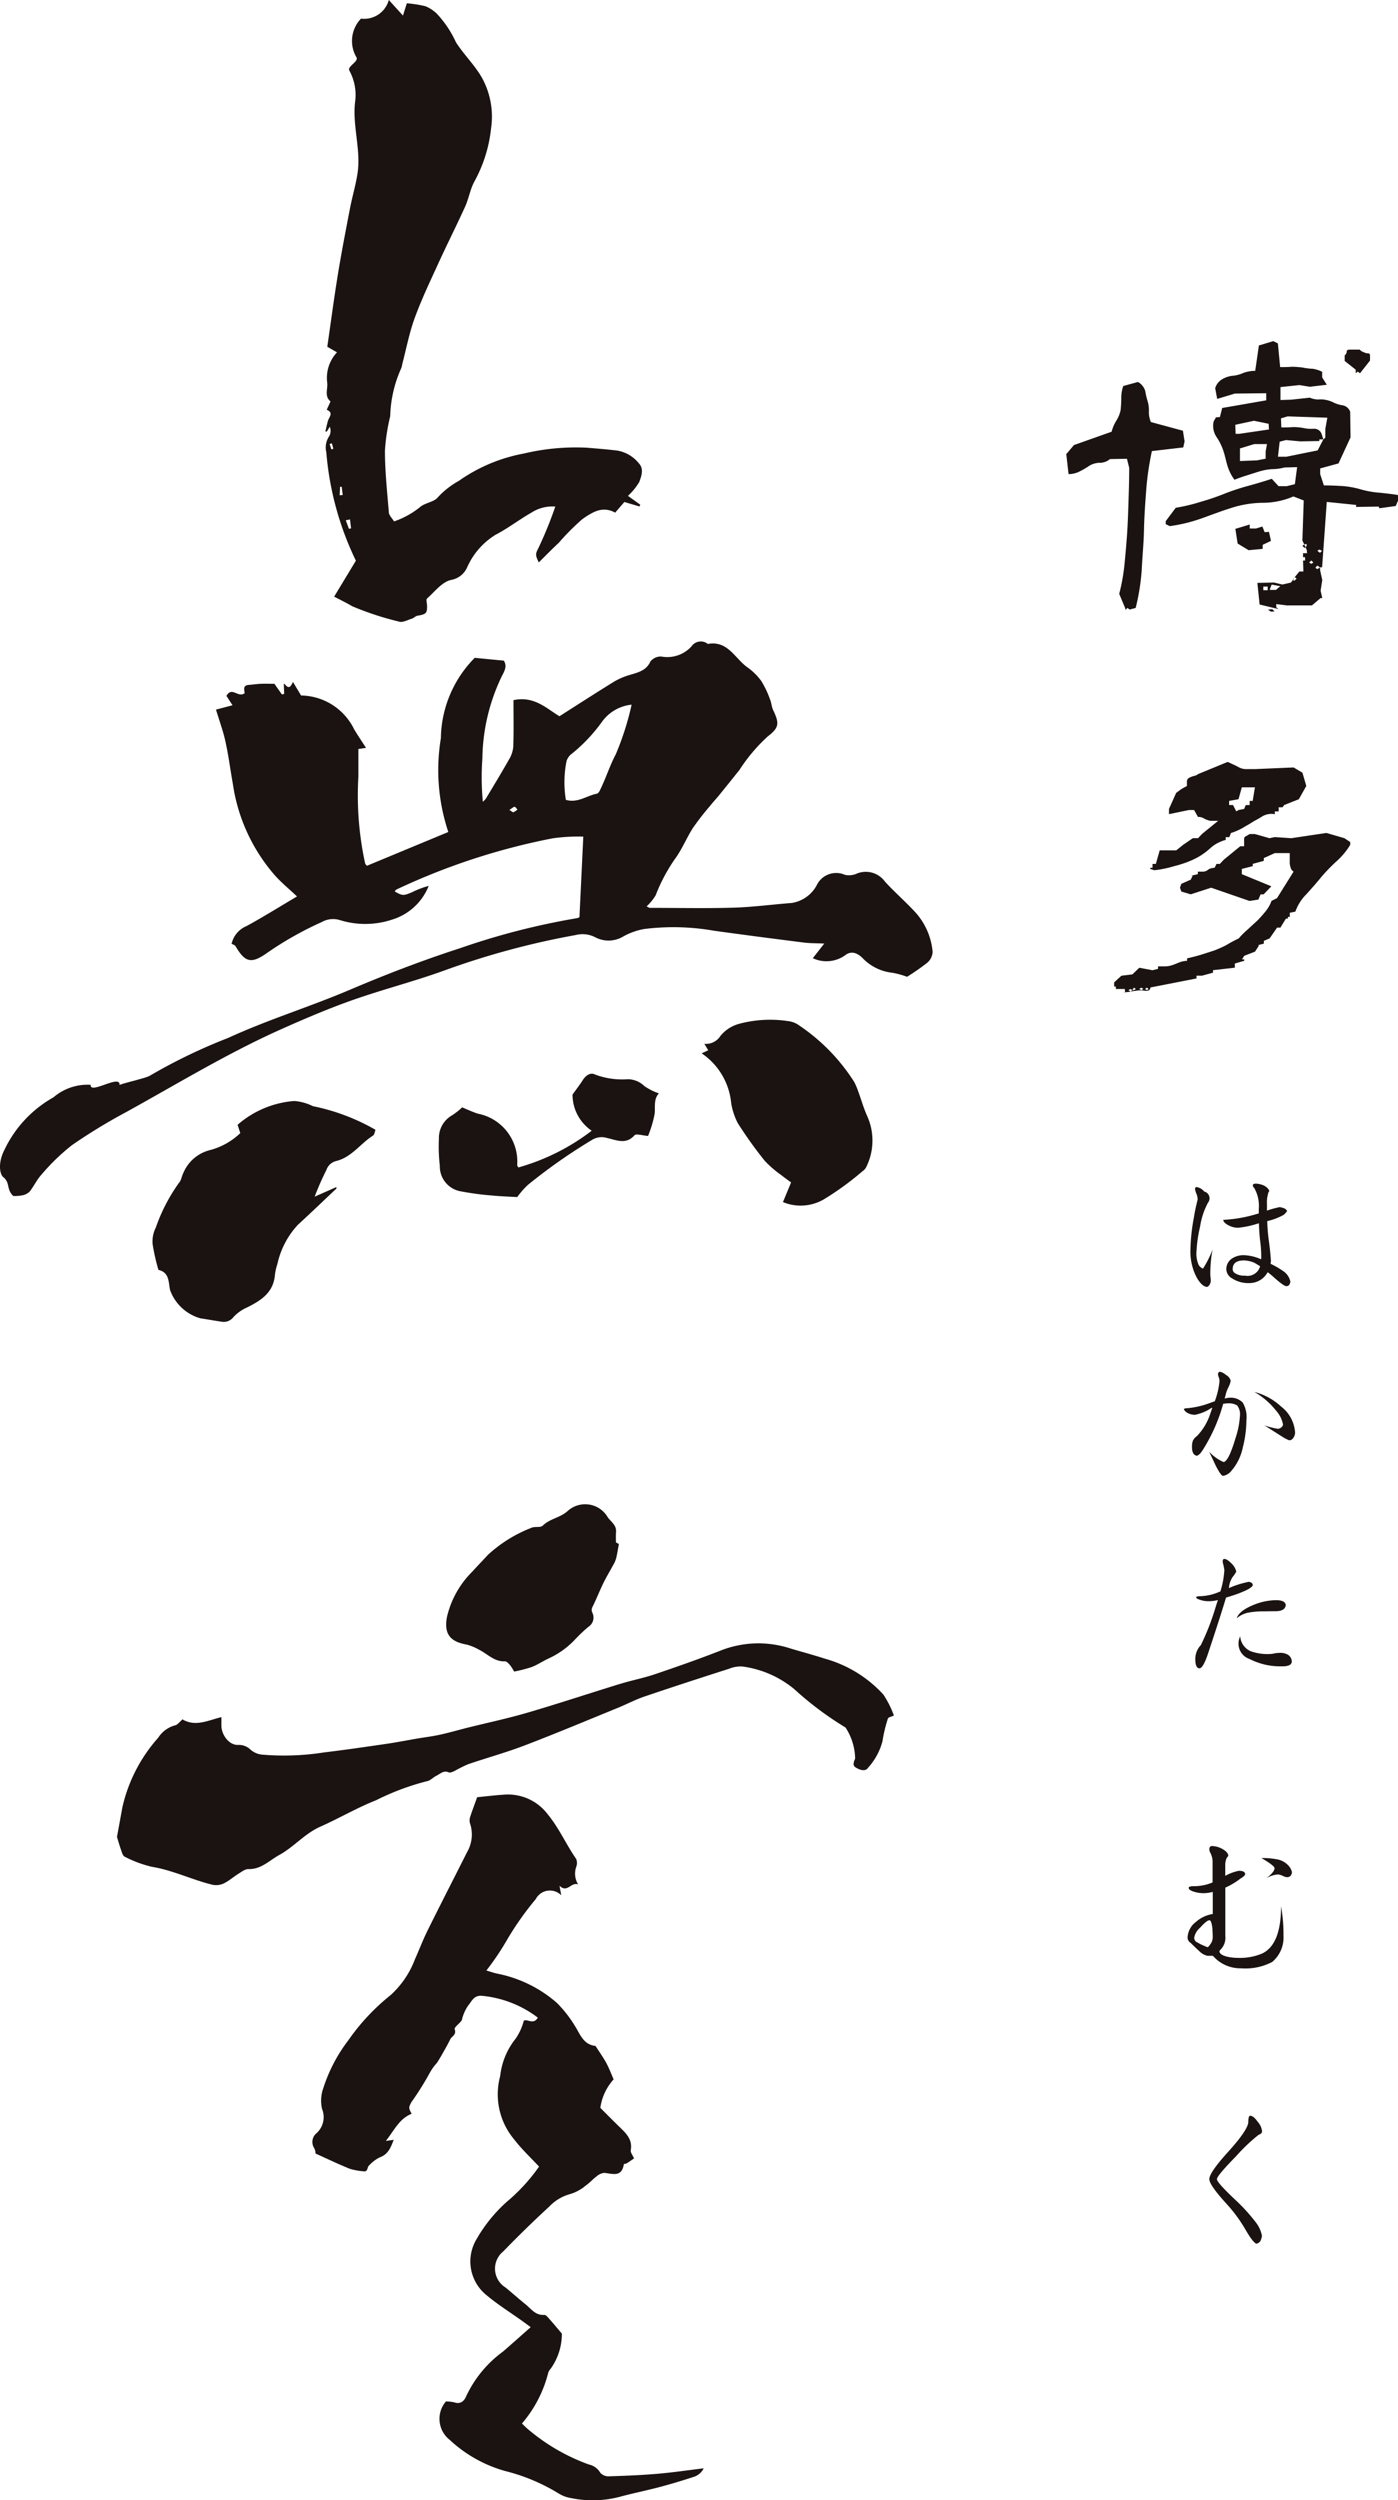 <?xml version="1.0" encoding="UTF-8"?>
<svg xmlns="http://www.w3.org/2000/svg" xmlns:xlink="http://www.w3.org/1999/xlink" width="61.91" height="110.646" viewBox="0 0 61.91 110.646">
  <defs>
    <clipPath id="clip-path">
      <rect id="Rectangle_1" data-name="Rectangle 1" width="61.91" height="110.646" fill="none"></rect>
    </clipPath>
  </defs>
  <g id="Group_2" data-name="Group 2" transform="translate(0)">
    <g id="Group_1" data-name="Group 1" transform="translate(0)" clip-path="url(#clip-path)">
      <path id="Path_1" data-name="Path 1" d="M52.81,261.46c.4-.038.789-.088,1.184-.112a2.206,2.206,0,0,1,1.948.877c.5.607.807,1.324,1.25,1.96a.467.467,0,0,1,.007.356.92.92,0,0,0,.082.78c-.32-.119-.473.4-.825.056.035.183.054.286.08.425a.706.706,0,0,0-1.13.168,13.284,13.284,0,0,0-1.306,1.861,11.708,11.708,0,0,1-.881,1.3c.182.053.316.1.454.132a5.679,5.679,0,0,1,2.668,1.3,5.381,5.381,0,0,1,.795,1.014c.24.374.374.834.916.891.157.246.328.484.469.739.123.223.212.465.334.741a2.375,2.375,0,0,0-.59,1.261c.273.272.545.548.822.818.3.292.614.565.526,1.058-.017.1.081.212.145.363-.106.071-.208.145-.316.211-.041.026-.131.027-.135.05-.1.588-.5.411-.871.378a.628.628,0,0,0-.35.166c-.16.117-.29.275-.454.385a1.941,1.941,0,0,1-.749.4,1.983,1.983,0,0,0-.876.538q-1.047.962-2.038,1.985a.98.98,0,0,0,.1,1.6c.3.245.582.5.881.74.25.2.44.5.835.472.08-.006.18.133.257.218.163.181.316.37.521.611a2.668,2.668,0,0,1-.494,1.55.465.465,0,0,0-.119.214,5.5,5.5,0,0,1-1.155,2.213c.1.1.215.215.341.314a8.733,8.733,0,0,0,2.622,1.5.778.778,0,0,1,.507.367.482.482,0,0,0,.379.156c.714-.021,1.429-.05,2.141-.111.675-.057,1.347-.157,2.058-.243a.738.738,0,0,1-.45.382c-.49.159-.983.31-1.481.442-.564.15-1.137.266-1.7.414a4.72,4.72,0,0,1-2.225.083,1.514,1.514,0,0,1-.556-.2,8.431,8.431,0,0,0-2.377-1,5.949,5.949,0,0,1-2.459-1.38,1.181,1.181,0,0,1-.168-1.7,1.73,1.73,0,0,1,.371.04c.3.1.454-.084.541-.3A5.14,5.14,0,0,1,53.949,286c.4-.344.794-.7,1.232-1.084-.133-.1-.234-.174-.337-.248-.554-.4-1.138-.759-1.656-1.2a1.912,1.912,0,0,1-.4-2.455,6.608,6.608,0,0,1,1.351-1.66,8.051,8.051,0,0,0,1.413-1.544c-.374-.4-.772-.773-1.1-1.2a3.1,3.1,0,0,1-.622-2.805,3.2,3.2,0,0,1,.685-1.658,2.517,2.517,0,0,0,.361-.793c.143-.1.434.2.621-.137a4.839,4.839,0,0,0-2.479-.966c-.356-.029-.444.242-.6.423a1.871,1.871,0,0,0-.242.492c-.027.06-.024.139-.061.189-.1.133-.332.3-.3.376.091.25-.13.308-.2.452-.084.178-.182.349-.278.52s-.195.343-.3.507a2.409,2.409,0,0,0-.31.424,12.978,12.978,0,0,1-.831,1.328c-.124.245-.125.245.013.511-.538.211-.759.711-1.14,1.2l.346-.048c-.131.343-.245.647-.63.782a1.681,1.681,0,0,0-.466.358c-.088.076-.036.287-.241.253a2.841,2.841,0,0,1-.6-.109c-.5-.2-.986-.435-1.524-.677A.569.569,0,0,0,45.6,277a.5.5,0,0,1,.063-.639.959.959,0,0,0,.28-1.1,1.631,1.631,0,0,1,.054-.924,7,7,0,0,1,1.106-2.115,9.513,9.513,0,0,1,1.871-2,4.087,4.087,0,0,0,1.081-1.588c.19-.425.356-.862.562-1.279.577-1.164,1.171-2.319,1.755-3.479a1.539,1.539,0,0,0,.124-1.252.466.466,0,0,1,0-.276c.09-.284.2-.564.313-.885" transform="translate(-31.68 -181.919)" fill="#1a1311"></path>
      <path id="Path_2" data-name="Path 2" d="M19.947,242.7c.581.331,1.126.029,1.711-.107,0,.147,0,.255,0,.363-.005.421.346.889.747.865a.752.752,0,0,1,.562.228.925.925,0,0,0,.534.206,11.425,11.425,0,0,0,2.695-.1c.942-.113,1.881-.251,2.82-.388.429-.063.854-.148,1.282-.221.344-.059.692-.1,1.033-.175.407-.088.807-.206,1.211-.307.887-.221,1.782-.41,2.659-.666,1.372-.4,2.729-.853,4.1-1.273.51-.157,1.038-.258,1.543-.428.978-.331,1.954-.672,2.916-1.049a4.552,4.552,0,0,1,3.08-.1c.51.155,1.026.288,1.533.454a5.517,5.517,0,0,1,2.6,1.591,4.357,4.357,0,0,1,.466.928c-.118.056-.248.077-.264.131a6.189,6.189,0,0,0-.241,1.006,2.812,2.812,0,0,1-.632,1.167c-.129.2-.381.1-.547,0s-.091-.238-.033-.4a2.574,2.574,0,0,0-.426-1.374,14.506,14.506,0,0,1-2.272-1.7,4.537,4.537,0,0,0-2.3-1,1.368,1.368,0,0,0-.583.1c-1.251.4-2.5.806-3.747,1.229-.408.138-.792.344-1.191.506-1.368.558-2.731,1.13-4.11,1.657-.823.315-1.677.549-2.512.834a6.334,6.334,0,0,0-.6.3c-.08.037-.191.087-.257.059-.232-.1-.376.069-.545.151-.144.069-.268.216-.416.24a11.179,11.179,0,0,0-2.254.843c-.846.335-1.639.8-2.472,1.171-.69.307-1.172.9-1.82,1.255-.439.239-.8.642-1.374.622-.145,0-.3.127-.442.214-.2.122-.375.28-.579.389a.792.792,0,0,1-.612.077c-.887-.223-1.715-.632-2.628-.781a5.129,5.129,0,0,1-1.208-.449c-.087-.039-.126-.2-.167-.319-.069-.193-.123-.391-.174-.556.082-.448.162-.882.241-1.316a6.92,6.92,0,0,1,1.588-3.077,1.281,1.281,0,0,1,.744-.545c.112-.02.2-.158.346-.277" transform="translate(-11.853 -166.595)" fill="#1a1311"></path>
      <path id="Path_3" data-name="Path 3" d="M68.027,226.457a2.328,2.328,0,0,0-.189-.294c-.06-.068-.15-.162-.223-.159-.478.02-.775-.339-1.155-.521a2.172,2.172,0,0,0-.536-.22c-.75-.133-1.007-.486-.873-1.22a4.142,4.142,0,0,1,1.127-2.014c.222-.247.456-.484.68-.731a6.084,6.084,0,0,1,1.924-1.2c.151-.076.41,0,.512-.1.315-.312.769-.346,1.1-.645a1.155,1.155,0,0,1,1.771.263c.14.211.408.356.373.672a4.188,4.188,0,0,0,0,.455l.128.067c-.047.246-.075.448-.125.645a1.353,1.353,0,0,1-.135.3c-.138.257-.291.506-.419.768-.158.322-.291.656-.445.98-.056.117-.122.2-.049.355a.482.482,0,0,1-.176.617,6.78,6.78,0,0,0-.6.569,3.738,3.738,0,0,1-1.162.832c-.255.118-.492.28-.752.381a6.521,6.521,0,0,1-.774.2" transform="translate(-45.258 -152.476)" fill="#1a1311"></path>
      <path id="Path_4" data-name="Path 4" d="M19.856,101.843a8.642,8.642,0,0,1-.332-4.16,5.154,5.154,0,0,1,1.5-3.556l1.287.125c.166.253.018.479-.09.693a8.609,8.609,0,0,0-.859,3.638,11.646,11.646,0,0,0,.02,1.914.82.82,0,0,0,.134-.138c.345-.574.694-1.146,1.023-1.729a1.323,1.323,0,0,0,.192-.569c.023-.687.009-1.375.009-2.061.93-.2,1.486.392,2.036.712.849-.54,1.637-1.05,2.436-1.541a3,3,0,0,1,.692-.291c.359-.111.714-.184.9-.592a.583.583,0,0,1,.48-.218,1.449,1.449,0,0,0,1.338-.449.5.5,0,0,1,.677-.142c.018.011.037.035.052.033.875-.158,1.191.635,1.738,1.029a2.66,2.66,0,0,1,.622.608,4.226,4.226,0,0,1,.39.818c.063.152.069.328.139.475.274.582.277.768-.242,1.166a7.476,7.476,0,0,0-1.246,1.474c-.3.378-.6.748-.9,1.119-.131.16-.273.31-.4.471a12.171,12.171,0,0,0-.762.979c-.282.437-.478.934-.783,1.354a7.519,7.519,0,0,0-.872,1.635,2.193,2.193,0,0,1-.4.487c.046.021.1.066.152.066,1.238,0,2.476.028,3.712-.009.858-.026,1.713-.142,2.57-.208a1.521,1.521,0,0,0,1.092-.77.957.957,0,0,1,1.26-.473.862.862,0,0,0,.483-.039,1.048,1.048,0,0,1,1.289.341c.405.444.862.842,1.273,1.279a3,3,0,0,1,.835,1.83.68.68,0,0,1-.24.48,10.057,10.057,0,0,1-.893.621,3.425,3.425,0,0,0-.659-.18,2.145,2.145,0,0,1-1.316-.655c-.294-.287-.555-.284-.756-.125a1.428,1.428,0,0,1-1.443.136l.508-.647c-.349-.016-.632-.01-.911-.046-1.331-.168-2.66-.34-3.988-.525a10.355,10.355,0,0,0-3.069-.074,2.943,2.943,0,0,0-.935.332,1.261,1.261,0,0,1-1.259.023,1.239,1.239,0,0,0-.85-.087,35.342,35.342,0,0,0-5.88,1.593c-1.32.472-2.684.822-4.006,1.288-1.046.369-2.071.806-3.085,1.257-2.4,1.065-4.634,2.429-6.924,3.693A24.7,24.7,0,0,0,3.18,115.7a9.377,9.377,0,0,0-1.343,1.3c-.209.225-.339.523-.535.763a.656.656,0,0,1-.356.16,1.865,1.865,0,0,1-.358.024c-.315-.306-.132-.558-.42-.819-.181-.109-.273-.637.023-1.214a5.24,5.24,0,0,1,2.177-2.335,2.322,2.322,0,0,1,1.648-.555c-.05.45,1.332-.489,1.276.009.225-.1,1.157-.3,1.344-.411a24.312,24.312,0,0,1,3.465-1.671c1.826-.836,3.564-1.354,5.411-2.14,1.6-.68,3.227-1.305,4.88-1.838a31.765,31.765,0,0,1,5.169-1.325.327.327,0,0,0,.1-.044c.056-1.169.111-2.328.17-3.564a8.1,8.1,0,0,0-1.357.076,29.261,29.261,0,0,0-6.91,2.262c-.035.018-.058.058-.086.089.347.191.37.2.764.037a3.922,3.922,0,0,1,.743-.283,2.537,2.537,0,0,1-1.607,1.488,3.789,3.789,0,0,1-2.343.021,1.025,1.025,0,0,0-.784.09,15.135,15.135,0,0,0-2.5,1.421c-.642.434-.913.343-1.316-.344-.038-.065-.141-.091-.179-.113a1.113,1.113,0,0,1,.668-.787c.749-.411,1.476-.863,2.229-1.309-.342-.322-.68-.6-.974-.926a7.869,7.869,0,0,1-1.865-4.041c-.111-.619-.189-1.245-.324-1.858-.1-.477-.274-.94-.425-1.444l.732-.193-.27-.415c.25-.429.5.094.8-.112.03-.069-.127-.35.182-.372.178-.013.354-.042.532-.05.209-.009.419,0,.611,0l.334.473.1-.028c-.007-.146-.013-.292-.019-.436.015,0,.035-.006.04,0,.2.267.281.083.367-.092l.358.6a2.659,2.659,0,0,1,2.353,1.5c.158.265.332.519.524.818l-.338.05c0,.419,0,.822,0,1.225a14.135,14.135,0,0,0,.3,3.844c.01.035.047.063.078.1l3.616-1.5m8.107-5.631a1.845,1.845,0,0,0-1.307.75,7.269,7.269,0,0,1-1.325,1.409.641.641,0,0,0-.25.337,4.737,4.737,0,0,0-.03,1.718c.533.149.925-.188,1.371-.273.049-.01.1-.077.126-.13.265-.526.434-1.088.714-1.617a12.545,12.545,0,0,0,.7-2.194m-5.409,4.66c.092.056.146.114.178.1a.681.681,0,0,0,.174-.119c-.042-.043-.09-.124-.125-.119-.066.01-.125.07-.228.135" transform="translate(0 -65.013)" fill="#1a1311"></path>
      <path id="Path_5" data-name="Path 5" d="M50.239,0l.627.689.171-.542a5.342,5.342,0,0,1,.825.129,1.651,1.651,0,0,1,.5.326,4.751,4.751,0,0,1,.851,1.27c.346.541.81.985,1.139,1.548a3.565,3.565,0,0,1,.418,2.248,6.233,6.233,0,0,1-.742,2.369c-.186.343-.246.751-.408,1.108-.387.853-.812,1.689-1.2,2.541-.362.79-.738,1.578-1.035,2.393-.241.662-.373,1.364-.553,2.049a.683.683,0,0,1-.047.181,5.47,5.47,0,0,0-.483,2.11,8.8,8.8,0,0,0-.234,1.527c0,.913.1,1.826.173,2.738.011.127.14.245.23.394a3.761,3.761,0,0,0,1.152-.635c.225-.195.628-.22.794-.439a3.7,3.7,0,0,1,.924-.721,7.28,7.28,0,0,1,2.867-1.207,9.96,9.96,0,0,1,2.8-.261c.459.039.918.074,1.375.132a1.575,1.575,0,0,1,.941.573c.22.242.1.565.005.816a2.7,2.7,0,0,1-.5.611l.545.39-.03.081-.673-.2-.407.472c-.552-.3-.975-.047-1.455.288a10.539,10.539,0,0,0-1.045,1.049c-.287.265-.56.546-.886.868-.1-.245-.176-.329-.045-.573a17.441,17.441,0,0,0,.779-1.9,1.7,1.7,0,0,0-1.046.26c-.544.311-1.047.7-1.6.988a3.211,3.211,0,0,0-1.254,1.434.957.957,0,0,1-.716.564c-.4.088-.724.523-1.065.824-.046.041-.008.183,0,.278.015.372-.029.415-.425.483-.085.014-.156.1-.242.128-.193.058-.428.191-.579.129a13.035,13.035,0,0,1-2.076-.682c-.23-.141-.476-.255-.79-.421l.962-1.591a13.561,13.561,0,0,1-1.31-4.8.888.888,0,0,1,.134-.718.5.5,0,0,0,.022-.41l-.139.22-.057-.015c.036-.153.067-.307.11-.458.049-.175.272-.363-.053-.5.026-.056.055-.112.079-.168s.1-.193.081-.209c-.274-.235-.1-.553-.137-.82a1.651,1.651,0,0,1,.434-1.343l-.43-.246c.151-1.04.293-2.117.467-3.19.158-.969.345-1.933.531-2.9.1-.528.257-1.047.34-1.578.165-1.071-.247-2.148-.1-3.223a2.243,2.243,0,0,0-.263-1.337c-.093-.183.413-.392.321-.576A1.425,1.425,0,0,1,49.008.825,1.128,1.128,0,0,0,50.239,0M48.52,22.99l-.187.038.143.379.091-.024q-.024-.2-.047-.393m-.824-3.1.088-.027-.066-.241-.1.029Zm.367,2.031.136-.012c-.016-.121-.03-.242-.046-.363l-.071,0Z" transform="translate(-33.021 -0.001)" fill="#1a1311"></path>
      <path id="Path_6" data-name="Path 6" d="M26.1,161.749c-.048-.146-.086-.26-.121-.368a4.32,4.32,0,0,1,2.511-1.054,2.249,2.249,0,0,1,.825.229,9.224,9.224,0,0,1,2.772,1.046c-.034.084-.045.216-.113.258-.557.353-.941.954-1.627,1.124a.609.609,0,0,0-.436.4,12.163,12.163,0,0,0-.518,1.177l.957-.423c0,.019.008.039.013.058-.57.537-1.134,1.08-1.712,1.609a3.716,3.716,0,0,0-.909,1.739,2.306,2.306,0,0,0-.11.49c-.069.779-.62,1.126-1.237,1.432a1.845,1.845,0,0,0-.593.418.541.541,0,0,1-.546.209c-.308-.045-.613-.1-.922-.147a2.01,2.01,0,0,1-1.346-1.255c-.072-.364-.029-.774-.515-.89a9.187,9.187,0,0,1-.257-1.141,1.354,1.354,0,0,1,.141-.729,7.77,7.77,0,0,1,1.022-1.975c.106-.111.124-.3.2-.448a1.732,1.732,0,0,1,1.187-1.01,3.072,3.072,0,0,0,1.337-.753" transform="translate(-15.458 -111.599)" fill="#1a1311"></path>
      <path id="Path_7" data-name="Path 7" d="M102.363,149.58a.755.755,0,0,0,.713-.349,1.607,1.607,0,0,1,.807-.53,5.3,5.3,0,0,1,2.181-.127,1.043,1.043,0,0,1,.518.206,8.495,8.495,0,0,1,2.426,2.5,3.366,3.366,0,0,1,.168.4c.135.367.241.747.4,1.1a2.632,2.632,0,0,1-.052,2.272.5.5,0,0,1-.166.175,12.688,12.688,0,0,1-1.713,1.243,2.043,2.043,0,0,1-1.8.115l.36-.87c-.123-.091-.273-.194-.414-.309a4.78,4.78,0,0,1-.749-.643,18.246,18.246,0,0,1-1.2-1.676,2.962,2.962,0,0,1-.29-.885,3,3,0,0,0-1.307-2.2l.291-.136-.173-.286" transform="translate(-71.172 -103.383)" fill="#1a1311"></path>
      <path id="Path_8" data-name="Path 8" d="M67.372,161.819c-.342-.02-.724-.031-1.1-.069a12.32,12.32,0,0,1-1.355-.179,1.119,1.119,0,0,1-.959-1.139,7.352,7.352,0,0,1-.04-1.194,1.148,1.148,0,0,1,.571-1.03,3.078,3.078,0,0,0,.459-.359c.2.081.444.2.7.28a2.159,2.159,0,0,1,1.737,2.271c0,.035.032.073.049.109a9.583,9.583,0,0,0,3.25-1.626,1.93,1.93,0,0,1-.849-1.6c.154-.216.316-.423.456-.644.128-.2.335-.345.524-.25a3.431,3.431,0,0,0,1.469.215,1.05,1.05,0,0,1,.729.3,2.581,2.581,0,0,0,.646.325c-.241.263-.153.592-.188.909a5.044,5.044,0,0,1-.291.976c-.25-.018-.527-.113-.6-.03-.38.433-.809.207-1.207.123a.811.811,0,0,0-.646.065,24.389,24.389,0,0,0-2.868,2.008,3.69,3.69,0,0,0-.477.546" transform="translate(-44.481 -108.839)" fill="#1a1311"></path>
      <path id="Path_9" data-name="Path 9" d="M157.977,61.515l-.266-.635a8.614,8.614,0,0,0,.236-1.329c.043-.458.088-.931.118-1.4s.044-.96.059-1.418.029-.916.029-1.433l-.1-.4-.753.015a.689.689,0,0,1-.457.163.939.939,0,0,0-.458.133,3.173,3.173,0,0,1-.4.236,1.076,1.076,0,0,1-.518.133l-.1-.886.339-.4,1.669-.591a1.7,1.7,0,0,1,.207-.487,1.4,1.4,0,0,0,.192-.473c.015-.163.029-.355.029-.547a1.514,1.514,0,0,1,.089-.517l.65-.177a.678.678,0,0,1,.325.413,3.065,3.065,0,0,0,.1.429,1.423,1.423,0,0,1,.059.458,1.081,1.081,0,0,0,.088.473l1.418.384.074.473-.059.266-1.388.162a12.543,12.543,0,0,0-.251,1.714c-.045.59-.089,1.2-.1,1.786s-.074,1.182-.1,1.772a9.861,9.861,0,0,1-.267,1.669l-.266.073-.1-.073-.089.088Zm5.952-.163-.1-.959.739-.015.369.088.384-.088.162-.237.207-.251h.177l-.015-.487h.089v-.147h-.089v-.177h.178l-.015-.148-.192-.414.059-1.772-.458-.177a3.43,3.43,0,0,1-1.388.281,4.709,4.709,0,0,0-1.388.236c-.429.134-.856.3-1.3.458a7.007,7.007,0,0,1-1.4.339l-.177-.088v-.133l.443-.591a8,8,0,0,0,1.107-.265,10.463,10.463,0,0,0,1.078-.369,10.345,10.345,0,0,1,1.034-.339c.325-.089.679-.192,1.034-.31l.3.325h.369l.354-.088.1-.753-.561.015a2.217,2.217,0,0,1-.547.074,2.466,2.466,0,0,0-.561.1c-.192.059-.369.118-.56.177s-.355.117-.547.192a2.037,2.037,0,0,1-.31-.62c-.074-.251-.118-.487-.192-.694a2.457,2.457,0,0,0-.3-.591.881.881,0,0,1-.118-.679l.1-.177.177-.015.1-.4,1.95-.339V52l-1.388.015-.783.236-.089-.473a.675.675,0,0,1,.267-.37,1.119,1.119,0,0,1,.472-.177,1.494,1.494,0,0,0,.517-.133,1.534,1.534,0,0,1,.517-.089l.162-1.123.635-.192.207.1.1,1.049c.177,0,.355,0,.517-.015.148,0,.3.015.458.03a2.642,2.642,0,0,0,.472.059,1.506,1.506,0,0,1,.414.133V51.3l.206.325-.753.088-.458-.074-.842.088V52.3l.473-.015.827-.089a.908.908,0,0,0,.473.074,1.335,1.335,0,0,1,.532.118,1.383,1.383,0,0,0,.458.148.444.444,0,0,1,.325.281l.015,1.137-.532,1.152-.812.222v.251l.163.5c.31,0,.59.015.841.029a4.155,4.155,0,0,1,.8.148,4.028,4.028,0,0,0,.842.148c.281.029.547.059.8.1v.251l-.1.236-.724.1-.03-.074-1,.015v-.089l-1.3-.133-.207,2.894H166.6l.015.163.089.4-.074.473.074.325h-.074l-.384.325h-1.122l-.458-.059v.147l.1.074Zm.4-8-.65-.133-.827.177.014.4h.162l1.314-.192Zm-1.374,5.3-.1-.65.635-.192v.177h.28l.281-.089.1.251.192-.015.089.4-.369.177v.177l-.621.059Zm1.241-4.076.059-.326h-.561l-.635.193V55l.753-.029.384-.074Zm.089,5.981h-.192v.162h.192Zm.015,1.019.193-.015.1.1h-.177Zm.546-1.034-.384-.074-.088.236h.281l.1-.089Zm1.905-6.5h-.177v.074l-.842.015-.635-.059-.281.074-.074.664h.369l1.388-.28Zm.089-.472.088-.487-1.758-.059-.295.088.015.4c.192,0,.369,0,.531-.015a2.555,2.555,0,0,1,.458.044,1.58,1.58,0,0,0,.458.03.345.345,0,0,1,.339.236l.074.236.089-.074Zm-1.359,6.572-.074.147h.074l.089-.088Zm.532-1.462h-.089l-.1.074.1.1.089-.1Zm.207.723-.1.089.1.059.088-.059Zm.265.222-.088.1.088.059.118-.074Zm.089-.708-.089.058.118.089.088-.089Zm1.609-7.961-.487-.384V50.32a.2.2,0,0,0,.089-.162c0-.059.044-.089.147-.089h.429a.38.38,0,0,0,.192.118.313.313,0,0,0,.177.045c.059,0,.088.044.088.1v.222l-.443.561-.1-.073-.089.073Z" transform="translate(-108.147 -34.596)" fill="#1a1311"></path>
      <path id="Path_10" data-name="Path 10" d="M162.82,121.015h-.4v-.11h-.074v-.184l.318-.293.489-.061.306-.293.586.11.244-.061v-.11h.319a1.041,1.041,0,0,0,.329-.061c.11-.036.208-.085.318-.122a.922.922,0,0,1,.318-.061v-.11c.22-.049.416-.1.612-.159s.379-.122.575-.184a4.458,4.458,0,0,0,.574-.257,5.639,5.639,0,0,1,.526-.281,3.889,3.889,0,0,1,.391-.391l.452-.416a5.506,5.506,0,0,0,.367-.416,1.552,1.552,0,0,0,.244-.44l.244-.122.734-1.174a.3.3,0,0,1-.134-.183.746.746,0,0,1-.037-.208V115h-.66l-.489.221v.122l-.489.134v.1L168,115.7v.232l1.308.538-.342.355h-.134l-.1.232-.391.061-1.7-.587-.905.293-.415-.122-.061-.171.061-.172.415-.183.086-.171h-.086l.318-.074v-.11h.221a.365.365,0,0,0,.2-.061.4.4,0,0,1,.159-.086.863.863,0,0,1,.159-.024l.086-.171h.147l.171-.183.733-.6h.171v-.318a.122.122,0,0,1,.073-.122c.049-.024.11-.061.171-.1h.232l.648.184.233-.049.734.049,1.552-.232.8.232.257.171v.122a3.214,3.214,0,0,1-.611.733,7.481,7.481,0,0,0-.684.709c-.208.257-.428.5-.636.733a2.085,2.085,0,0,0-.5.783l-.245.049v.183h-.085v.074h-.086l-.245.4h-.147l-.33.477-.257.11v.122l-.232.061v.049l-.159.245-.477.184-.1.159h.1v.061l-.416.122v.184l-.966.11v.11l-.488.134h-.245v.122l-2.041.4c0,.111-.086.16-.232.147a1.18,1.18,0,0,0-.416,0c-.1.012-.2.025-.305.049a3.032,3.032,0,0,1-.33.025h.159Zm.257,0-.1.049.1.061.073-.061Zm.146-.062-.073.111h.073l.086-.049Zm.33,0-.1.062.1.049.086-.049Zm.245,0-.086.062.086.049.073-.049Zm.147-5.255v-.049h.1v-.171h.147l.171-.6h.733l.306-.245.427-.293h.232l.172-.184.721-.586h-.281a.424.424,0,0,1-.2-.037.646.646,0,0,1-.159-.073.492.492,0,0,0-.257-.061l-.171-.306h-.232l-.88.183v-.232l.318-.709.232-.171.244-.135v-.171a.192.192,0,0,1,.086-.183,1,1,0,0,1,.208-.086.411.411,0,0,0,.2-.086l1.308-.538c.1.037.184.086.27.122s.171.086.244.122a.659.659,0,0,0,.331.073h.367l1.711-.073.391.232.171.587-.33.587-.648.257-.074.1h-.171v.184h-.171v.122a.8.8,0,0,0-.562.1c-.147.1-.306.17-.44.257s-.293.171-.452.268a2.767,2.767,0,0,1-.489.208l-.073.184h-.159v.122a1.646,1.646,0,0,0-.721.4,2.906,2.906,0,0,1-.734.477,4.618,4.618,0,0,1-.819.281,4.791,4.791,0,0,1-.892.184Zm4.157-2.653.073-.171h.171v-.184h.134l.1-.6H168l-.147.525-.415.073v.184h.171l.147.281.1-.061Z" transform="translate(-113.006 -77.243)" fill="#1a1311"></path>
      <path id="Path_11" data-name="Path 11" d="M173.711,172.566a.554.554,0,0,1,.346.2.31.31,0,0,1,.163.5,3.264,3.264,0,0,0-.346,1.05,6.3,6.3,0,0,0-.163,1.142,1.212,1.212,0,0,0,.091.535.35.35,0,0,0,.2.183,4.357,4.357,0,0,0,.424-.842,5.761,5.761,0,0,0-.1,1.128c.013.13.02.207.02.228a.346.346,0,0,1-.052.2.225.225,0,0,1-.117.1q-.235-.026-.463-.437a2.47,2.47,0,0,1-.268-1.22,8.37,8.37,0,0,1,.15-1.4,7.888,7.888,0,0,1,.17-.809.675.675,0,0,0-.065-.281,1.291,1.291,0,0,1-.052-.176c0-.065.024-.1.072-.1m3.718.906a.378.378,0,0,1,.189.052.253.253,0,0,1,.1.1.7.7,0,0,1-.157.176,2.714,2.714,0,0,1-.724.274,8,8,0,0,0,.065.821q.066.457.1.946a.868.868,0,0,0-.013.124,4.121,4.121,0,0,1,.535.307.753.753,0,0,1,.339.482q-.032.2-.176.2-.124,0-.613-.443c-.048-.043-.12-.1-.215-.176a1.455,1.455,0,0,1-.131.182.915.915,0,0,1-.672.3,1.315,1.315,0,0,1-.776-.209.471.471,0,0,1-.254-.4.554.554,0,0,1,.248-.476.912.912,0,0,1,.535-.15,2.016,2.016,0,0,1,.756.183.367.367,0,0,1,.007-.052v-.065a5.61,5.61,0,0,0-.052-.73q-.033-.261-.052-.75a4.139,4.139,0,0,1-.92.2.917.917,0,0,1-.5-.15c-.1-.066-.157-.13-.157-.2a6.15,6.15,0,0,0,1.572-.287v-.2a1.593,1.593,0,0,0-.2-.92.18.18,0,0,1-.065-.117c0-.052.047-.078.144-.078a.974.974,0,0,1,.365.091c.135.083.209.165.222.248a.146.146,0,0,0-.052.1,1.352,1.352,0,0,0-.052.47v.286a3.663,3.663,0,0,1,.607-.163m-.913,2.622q-.092-.058-.26-.157a1.332,1.332,0,0,0-.443-.1q-.509,0-.509.385a.206.206,0,0,0,.117.189.721.721,0,0,0,.425.1.574.574,0,0,0,.671-.411" transform="translate(-120.728 -120.031)" fill="#1a1311"></path>
      <path id="Path_12" data-name="Path 12" d="M174.153,199.789a.609.609,0,0,1,.241.137.4.4,0,0,1,.209.261,1.168,1.168,0,0,1-.1.281,1.335,1.335,0,0,0-.124.339l-.045.163a1.007,1.007,0,0,1,.241-.039.749.749,0,0,1,.554.209,1.246,1.246,0,0,1,.169.789,4.919,4.919,0,0,1-.157,1.194,2.3,2.3,0,0,1-.528,1.069.593.593,0,0,1-.352.2q-.1-.013-.333-.476-.143-.306-.28-.594a1.873,1.873,0,0,0,.639.457q.221-.026.528-1.057a3.87,3.87,0,0,0,.2-1.05.622.622,0,0,0-.13-.4.733.733,0,0,0-.4-.091,2.007,2.007,0,0,0-.215.02,7.565,7.565,0,0,1-.906,2.047q-.15.235-.268.254-.208-.046-.208-.384a.785.785,0,0,1,.039-.281.56.56,0,0,1,.183-.209,2.589,2.589,0,0,0,.58-.965c.022-.069.057-.165.1-.287a.441.441,0,0,0-.131.066,1.989,1.989,0,0,1-.639.247.7.7,0,0,1-.379-.111c-.074-.065-.11-.111-.11-.137s.058-.042.176-.046a3.857,3.857,0,0,0,.991-.235l.2-.072a3.374,3.374,0,0,0,.208-.893.541.541,0,0,0-.045-.2.288.288,0,0,1-.02-.1c0-.074.035-.111.1-.111m1.513.893a2.759,2.759,0,0,1,1.18.646,1.574,1.574,0,0,1,.62,1.161.423.423,0,0,1-.1.254.191.191,0,0,1-.163.078,1.657,1.657,0,0,1-.293-.15l-.8-.508a3.6,3.6,0,0,0,.587.15.245.245,0,0,0,.144-.052.214.214,0,0,0,.091-.13,1.262,1.262,0,0,0-.313-.626,3.344,3.344,0,0,0-.952-.821" transform="translate(-120.101 -139.072)" fill="#1a1311"></path>
      <path id="Path_13" data-name="Path 13" d="M176.509,228.02q.2,0,.222.137c-.013.1-.224.222-.633.378q-.189.072-.554.183-.2.685-.8,2.491-.216.639-.378.639-.182-.006-.182-.418a.9.9,0,0,1,.248-.613,10.888,10.888,0,0,0,.626-1.592q.078-.26.13-.4a1.747,1.747,0,0,1-.43.052,1.08,1.08,0,0,1-.391-.072c-.1-.03-.143-.065-.143-.1s.074-.052.222-.052a2.282,2.282,0,0,0,.822-.2c.022,0,.03-.006.026-.006a3.859,3.859,0,0,0,.177-.959c-.009-.048-.022-.119-.04-.215a.477.477,0,0,1-.033-.156c0-.074.024-.111.072-.111.082,0,.2.074.339.222a.71.71,0,0,1,.19.339,1.511,1.511,0,0,1-.163.241,1.008,1.008,0,0,0-.157.43v.033a.06.06,0,0,0-.006.026,3.866,3.866,0,0,1,.834-.267m1.24.8q.436,0,.443.229-.04.26-.45.261c-.2,0-.413.006-.626.006a3.546,3.546,0,0,0-.626.065,1.157,1.157,0,0,0-.47.242q.1-.313.672-.561a2.714,2.714,0,0,1,1.056-.241m-1.572,1.6a.774.774,0,0,0,.463.659,2.2,2.2,0,0,0,.847.124,1.17,1.17,0,0,0,.229-.033,1.956,1.956,0,0,1,.228-.019.67.67,0,0,1,.346.084.363.363,0,0,1,.17.313q-.02.209-.45.2a2.983,2.983,0,0,1-1.422-.326.715.715,0,0,1-.411-1" transform="translate(-121.251 -158.01)" fill="#1a1311"></path>
      <path id="Path_14" data-name="Path 14" d="M174.136,268.847a.925.925,0,0,1,.4.108c.192.1.293.208.3.323l-.072.093a.776.776,0,0,0-.065.346v.446a2.15,2.15,0,0,1,.6-.223q.28,0,.281.151c-.009.053-.079.118-.209.194a3.165,3.165,0,0,1-.669.4v2.138a.746.746,0,0,1-.195.59c-.043.043-.065.072-.065.086q0,.159.353.245a2.2,2.2,0,0,0,.46.05,2.538,2.538,0,0,0,1.08-.194q.836-.4.835-2.087a6.807,6.807,0,0,1,.108,1.289,1.414,1.414,0,0,1-.5,1.173,2.547,2.547,0,0,1-1.375.281,1.612,1.612,0,0,1-1.252-.554h-.238a.708.708,0,0,1-.353-.195c-.12-.11-.254-.238-.4-.381a.28.28,0,0,1-.13-.216.909.909,0,0,1,.367-.705,1.471,1.471,0,0,1,.749-.353v-.979a1.513,1.513,0,0,1-.454.057,1.315,1.315,0,0,1-.353-.057c-.172-.048-.259-.108-.259-.18,0-.048.074-.072.223-.072a2.111,2.111,0,0,0,.835-.166V269.5a.909.909,0,0,0-.123-.4.4.4,0,0,1-.022-.123c0-.091.051-.137.151-.137m-.143,3.289q-.123,0-.425.339a.736.736,0,0,0-.252.438.218.218,0,0,0,.151.209,1.619,1.619,0,0,0,.288.143.85.85,0,0,0,.165.065.818.818,0,0,0,.108-.129.5.5,0,0,0,.108-.31c0-.139-.009-.273-.014-.4q-.043-.352-.129-.353m2.3-2.756a3.4,3.4,0,0,1,.727.065.878.878,0,0,1,.439.238.651.651,0,0,1,.187.323c-.019.149-.093.223-.223.223a.537.537,0,0,1-.18-.057.652.652,0,0,0-.223-.065,1.2,1.2,0,0,0-.519.173q.367-.273.374-.453-.015-.115-.583-.446" transform="translate(-120.439 -187.142)" fill="#1a1311"></path>
      <path id="Path_15" data-name="Path 15" d="M178.025,308.116c.1,0,.211.087.331.26a.771.771,0,0,1,.2.424c-.005.077-.055.13-.151.158a7.785,7.785,0,0,0-1,.95q-.849.864-.848,1.015t.813.914a7.924,7.924,0,0,1,.921,1.014,1.4,1.4,0,0,1,.259.576.711.711,0,0,1-.079.252.322.322,0,0,1-.158.1q-.136-.022-.453-.555a6.615,6.615,0,0,0-.878-1.209q-.763-.835-.763-1.094,0-.287.827-1.2.893-.986.9-1.331c0-.183.031-.274.079-.274" transform="translate(-122.665 -214.477)" fill="#1a1311"></path>
    </g>
  </g>
</svg>
